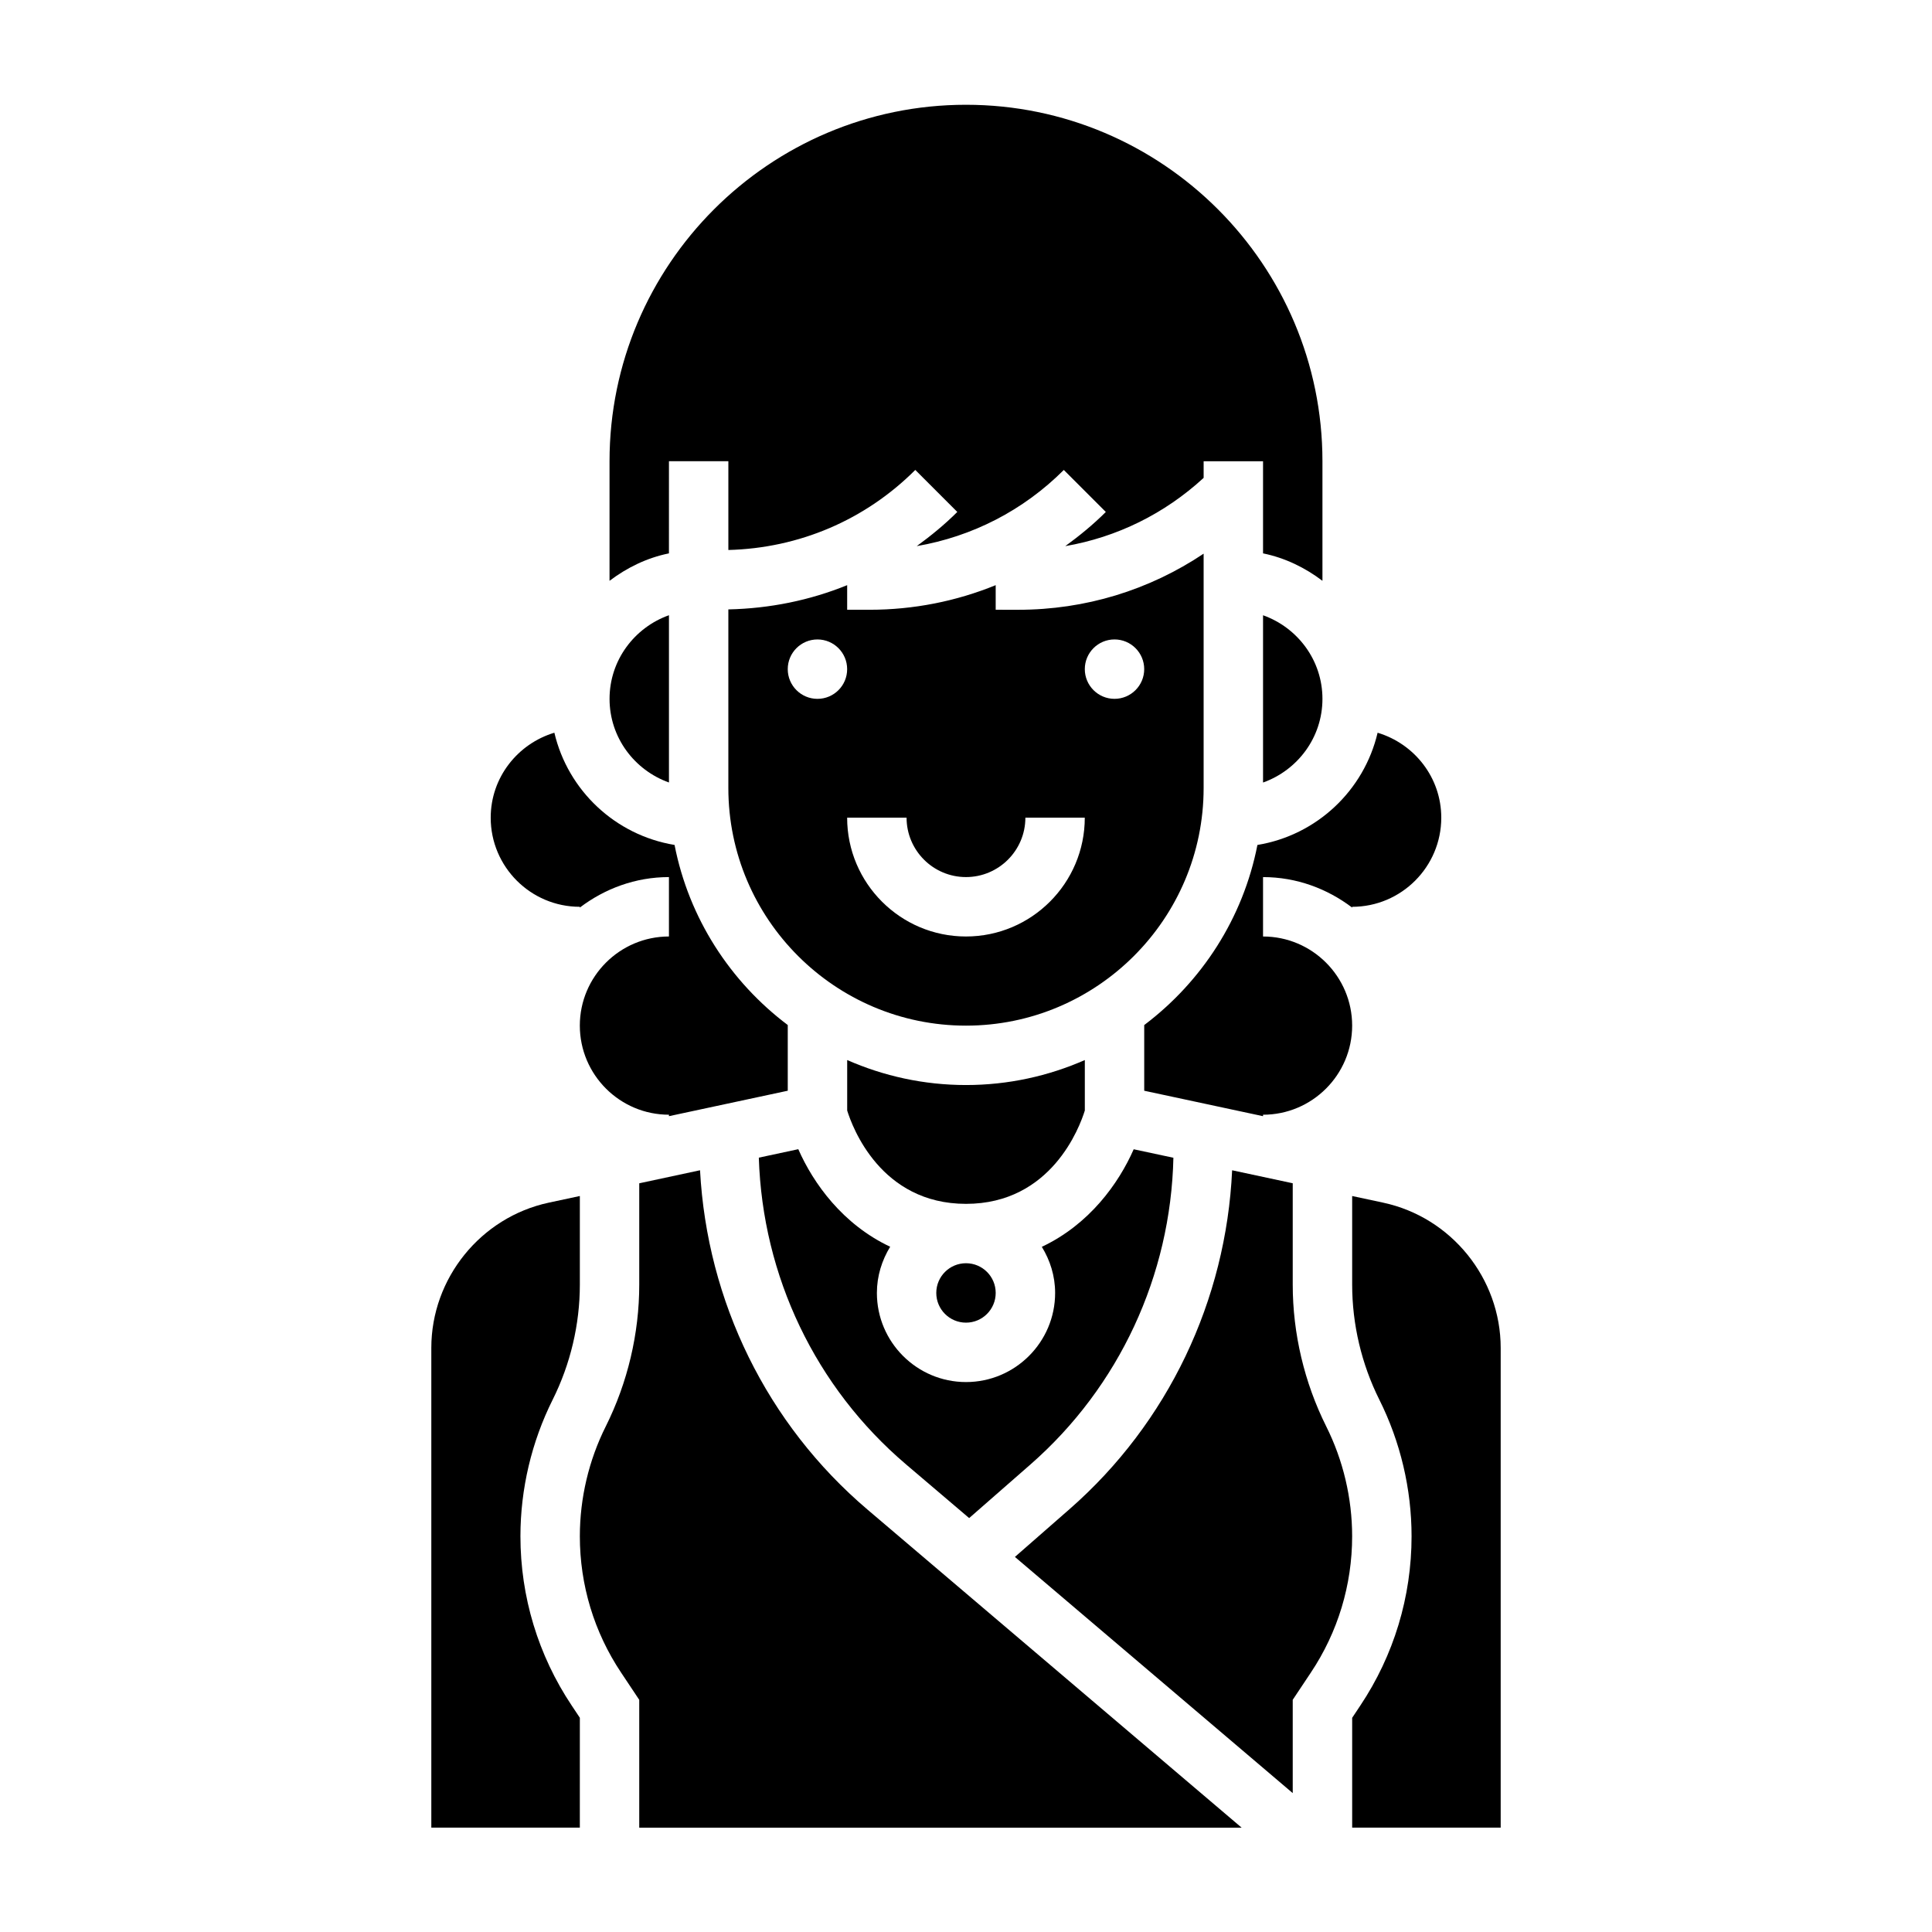 <?xml version="1.0" encoding="UTF-8"?>
<!-- Uploaded to: ICON Repo, www.svgrepo.com, Generator: ICON Repo Mixer Tools -->
<svg fill="#000000" width="800px" height="800px" version="1.1" viewBox="144 144 512 512" xmlns="http://www.w3.org/2000/svg">
 <g>
  <path d="m384.11 532.08 16.727 14.227 16.262-14.227c23.516-20.586 37.164-50.09 37.863-81.262l-10.523-2.25c-3.984 9.07-11.777 19.934-24.348 25.852 2.199 3.574 3.527 7.731 3.527 12.223 0 13.02-10.598 23.617-23.617 23.617-13.02 0-23.617-10.598-23.617-23.617 0-4.496 1.332-8.66 3.519-12.242-12.57-5.918-20.363-16.781-24.348-25.852l-10.461 2.242c0.984 31.398 14.996 60.863 39.016 81.289z"/>
  <path d="m407.87 486.64c0 4.348-3.523 7.875-7.871 7.875s-7.875-3.527-7.875-7.875c0-4.348 3.527-7.871 7.875-7.871s7.871 3.523 7.871 7.871"/>
  <path d="m447.23 415.65v17.406l31.488 6.746v-0.387c13.02 0 23.617-10.598 23.617-23.617s-10.598-23.617-23.617-23.617v-15.742c8.895 0 17.02 3.078 23.617 8.078v-0.203c13.02 0 23.617-10.598 23.617-23.617 0-10.668-7.148-19.594-16.871-22.516-3.606 15.336-16.152 27.16-31.852 29.742-3.793 19.418-14.758 36.242-30 47.727z"/>
  <path d="m478.72 307.05v44.328c9.141-3.258 15.742-11.918 15.742-22.168s-6.602-18.902-15.742-22.16z"/>
  <path d="m321.28 266.23h15.742v23.523c18.711-0.48 36.242-7.926 49.539-21.215l11.133 11.133c-3.352 3.352-6.984 6.312-10.746 9.055 14.68-2.527 28.223-9.43 38.973-20.184l11.133 11.133c-3.352 3.352-6.984 6.312-10.746 9.055 13.672-2.356 26.309-8.566 36.668-18.09v-4.402h15.742v24.41c5.848 1.195 11.148 3.793 15.742 7.273v-31.691c0-52.09-42.375-94.465-94.465-94.465-52.09 0-94.465 42.375-94.465 94.465v31.691c4.598-3.481 9.895-6.086 15.742-7.273z"/>
  <path d="m337.02 305.5v47.328c0 34.723 28.254 62.977 62.977 62.977s62.977-28.254 62.977-62.977v-62.102c-14.422 9.668-31.379 14.871-49.137 14.871l-5.969-0.004v-6.519c-10.461 4.266-21.75 6.519-33.395 6.519h-5.965v-6.519c-9.887 4.023-20.523 6.188-31.488 6.426zm23.613 23.703c-4.344 0-7.871-3.527-7.871-7.871s3.527-7.871 7.871-7.871 7.871 3.527 7.871 7.871c0.004 4.352-3.523 7.871-7.871 7.871zm78.723-15.746c4.344 0 7.871 3.527 7.871 7.871s-3.527 7.871-7.871 7.871-7.871-3.527-7.871-7.871 3.523-7.871 7.871-7.871zm-55.105 47.234c0 8.684 7.062 15.742 15.742 15.742 8.684 0 15.742-7.062 15.742-15.742h15.742c0 17.367-14.121 31.488-31.488 31.488-17.367 0-31.488-14.121-31.488-31.488z"/>
  <path d="m431.49 438.3v-13.375c-9.652 4.234-20.293 6.621-31.488 6.621s-21.836-2.387-31.488-6.621v13.375c1.348 4.352 8.855 24.734 31.488 24.734 22.629 0 30.141-20.383 31.488-24.734z"/>
  <path d="m495.45 521.98c-5.793-11.613-8.863-24.594-8.863-37.551v-26.852l-16.059-3.441c-1.59 34.473-16.973 66.938-43.066 89.781l-14.5 12.684 73.625 62.59v-24.727l4.793-7.195c7.172-10.738 10.953-23.238 10.953-36.148 0-10.074-2.379-20.152-6.883-29.141z"/>
  <path d="m321.28 351.37v-44.328c-9.141 3.258-15.742 11.918-15.742 22.168s6.606 18.902 15.742 22.16z"/>
  <path d="m329.52 454.13-16.113 3.457v26.852c0 12.957-3.07 25.938-8.863 37.551-4.504 8.98-6.879 19.059-6.879 29.133 0 12.918 3.777 25.418 10.949 36.156l4.793 7.195v33.875h159.64l-99.133-84.277c-26.703-22.688-42.523-55.176-44.398-89.941z"/>
  <path d="m510.58 462.72-8.242-1.762v23.473c0 10.523 2.488 21.074 7.203 30.504 5.586 11.172 8.539 23.68 8.539 36.188 0 16.035-4.699 31.559-13.594 44.887l-2.148 3.227v29.102h39.359v-127.12c0-18.445-13.082-34.629-31.117-38.496z"/>
  <path d="m281.92 551.12c0-12.508 2.953-25.016 8.543-36.188 4.715-9.43 7.203-19.98 7.203-30.504v-23.473l-8.242 1.762c-18.035 3.867-31.121 20.051-31.121 38.496v127.12h39.359l0.004-29.105-2.148-3.227c-8.898-13.328-13.598-28.852-13.598-44.887z"/>
  <path d="m297.66 384.31v0.203c6.598-5 14.719-8.078 23.617-8.078v15.742c-13.02 0-23.617 10.598-23.617 23.617s10.598 23.617 23.617 23.617v0.387l31.488-6.746v-17.406c-15.242-11.484-26.207-28.309-30-47.727-15.695-2.59-28.246-14.406-31.852-29.742-9.723 2.926-16.871 11.859-16.871 22.52 0 13.027 10.594 23.613 23.617 23.613z"/>
 </g>
</svg>